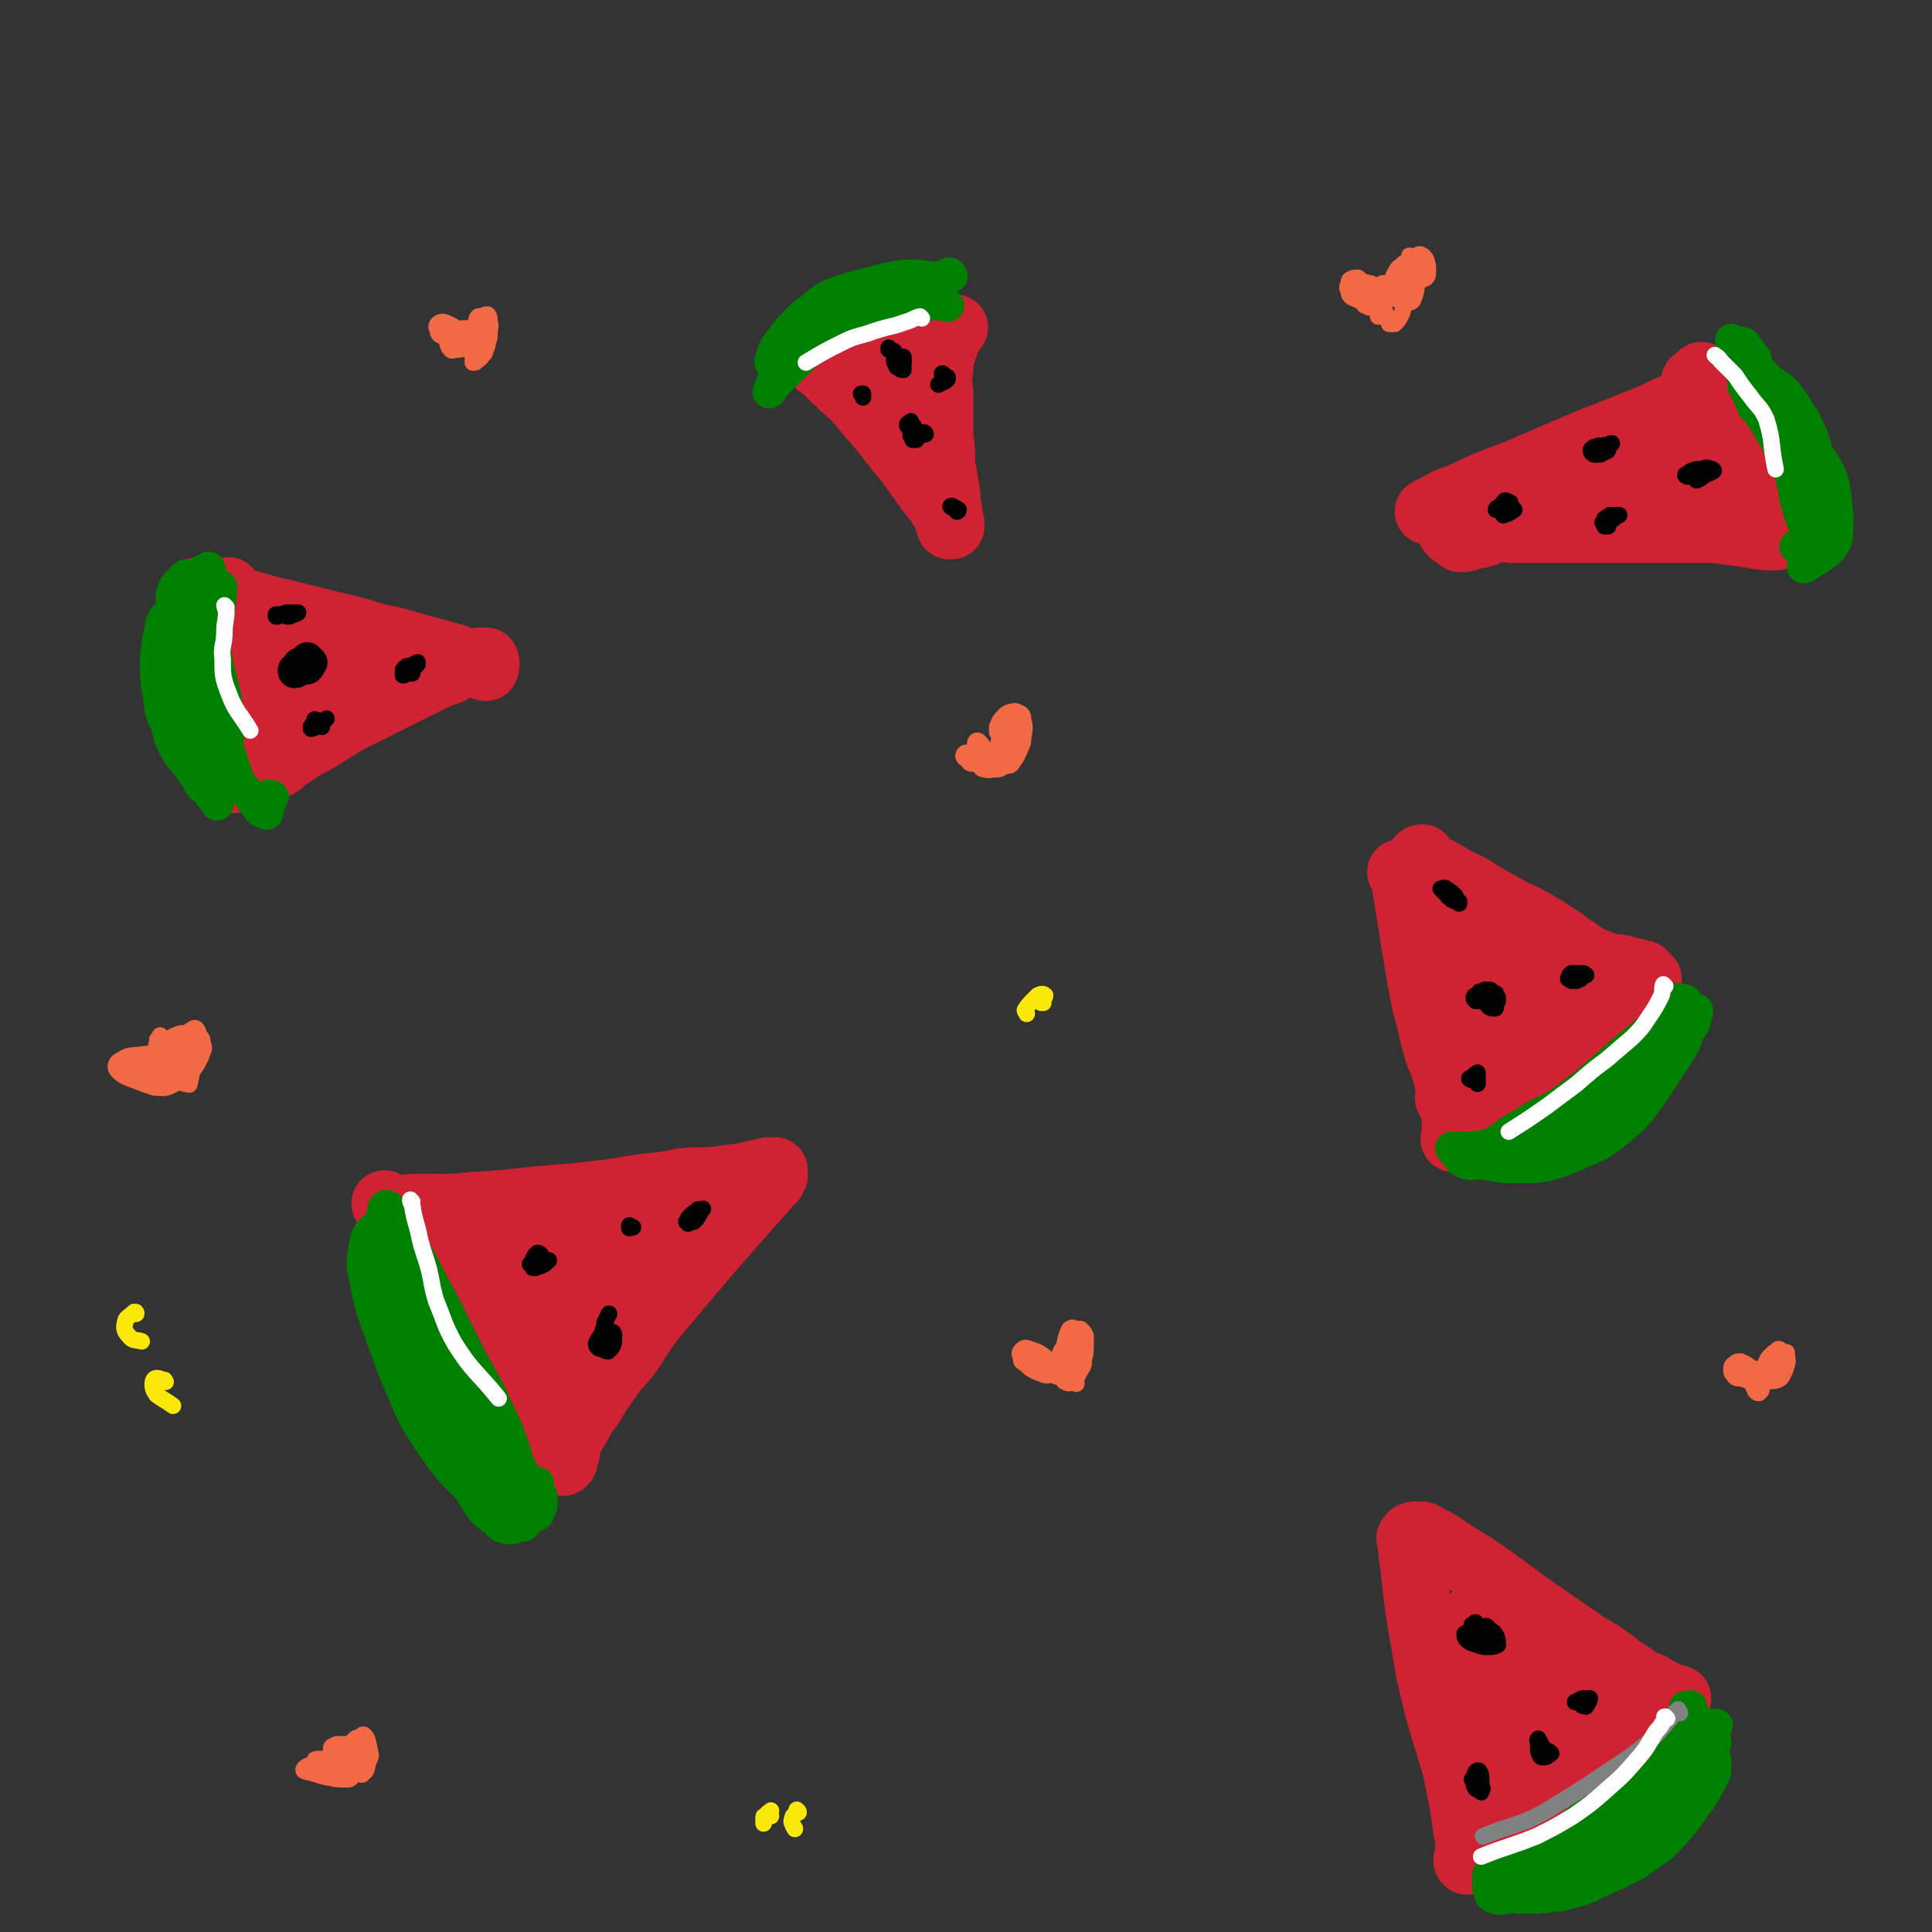 <svg viewBox='0 0 1050 1050' version='1.1' xmlns='http://www.w3.org/2000/svg' xmlns:xlink='http://www.w3.org/1999/xlink'><rect x="0" y="0" width="1050" height="1050" fill="#333333" stroke="none"/><g fill='none' stroke='#CF2233' stroke-width='36' stroke-linecap='round' stroke-linejoin='round'><path d='M770,473c0,-1 -1,-2 -1,-1 -1,0 -2,1 -2,2 -1,0 -1,-2 0,-2 0,-1 1,-1 2,-1 1,1 0,2 1,3 1,3 1,3 2,6 1,3 1,3 2,5 2,5 3,4 4,9 2,9 1,10 2,19 1,5 0,5 1,10 1,5 1,5 2,11 2,13 2,13 3,27 1,9 1,9 1,18 1,5 2,5 2,10 1,5 1,5 1,9 0,6 0,6 1,11 0,3 -1,3 0,6 0,2 -1,2 0,3 0,1 2,1 1,1 0,0 -1,0 -2,0 '/><path d='M773,470c0,0 -1,-1 -1,-1 0,0 1,1 1,1 0,-2 0,-3 0,-4 0,0 -2,0 -1,1 0,1 1,1 2,2 3,2 3,2 8,4 5,3 5,3 10,6 7,3 7,3 13,7 7,4 7,4 14,8 7,4 7,3 14,7 7,4 7,4 13,8 5,3 5,4 10,7 7,5 7,5 15,8 5,2 5,1 10,2 4,1 4,1 7,2 2,0 2,0 3,1 1,0 1,0 2,0 0,1 0,1 0,1 0,1 0,1 1,1 0,1 0,1 1,1 0,0 0,0 1,0 0,0 0,0 0,1 0,0 0,0 0,0 -3,1 -3,1 -5,2 -3,1 -3,1 -6,3 -3,2 -3,2 -6,4 -4,3 -5,3 -9,6 -5,4 -5,4 -10,8 -6,5 -6,5 -12,10 -7,5 -7,5 -13,10 -8,7 -8,6 -16,12 -4,3 -4,3 -7,5 -2,2 -4,3 -4,3 -1,0 1,-1 2,-2 3,-3 3,-3 6,-6 5,-5 5,-5 11,-9 6,-6 6,-6 13,-12 8,-5 8,-5 15,-11 8,-5 8,-5 16,-10 1,-1 3,-2 3,-2 -1,0 -2,1 -4,2 -11,7 -11,7 -21,13 -9,5 -9,5 -18,9 -6,3 -6,4 -13,6 -2,1 -4,2 -5,2 -1,-1 1,-2 3,-3 5,-5 5,-5 11,-9 7,-7 7,-7 15,-13 9,-8 9,-8 18,-16 1,-1 4,-2 3,-2 -5,3 -7,5 -14,9 -8,4 -8,4 -15,8 -6,3 -6,4 -13,6 -3,1 -5,2 -7,1 -2,-1 -1,-2 -1,-4 2,-5 2,-5 5,-9 4,-6 4,-5 8,-11 2,-3 4,-5 5,-7 0,-1 -3,1 -5,2 -4,2 -4,3 -9,4 -5,3 -6,3 -11,4 -2,0 -3,0 -4,-2 -2,-2 -2,-2 -2,-5 -1,-4 0,-4 0,-8 0,-4 0,-4 0,-8 0,-4 0,-4 0,-7 0,-2 0,-3 0,-4 -1,0 -1,1 -2,2 0,4 0,4 1,7 1,6 2,5 4,10 2,7 2,7 5,13 1,2 1,2 2,4 0,0 0,0 0,0 -1,-1 -1,-1 -2,-2 -2,-3 -2,-3 -3,-7 -2,-5 -2,-5 -3,-10 -1,-5 -1,-6 -1,-11 0,-3 0,-6 1,-6 1,-1 2,2 3,5 3,11 3,11 5,22 2,8 2,8 2,16 0,7 1,7 -1,15 -1,7 -1,7 -4,14 -1,5 -2,5 -4,10 -1,3 -1,4 -2,7 0,0 -1,1 0,1 2,-1 2,-2 5,-5 4,-4 3,-5 7,-9 7,-8 7,-8 15,-15 5,-5 5,-5 10,-8 5,-4 6,-3 11,-6 4,-2 4,-2 9,-4 2,0 4,-1 4,0 -2,2 -5,3 -9,7 -12,9 -12,9 -24,17 -9,6 -9,6 -17,12 -7,5 -7,5 -14,11 -4,3 -4,4 -8,8 -1,0 -1,0 -1,0 3,-1 3,-1 6,-2 4,-1 4,-1 8,-3 6,-2 12,-7 11,-5 -1,2 -7,6 -15,12 -2,1 -4,3 -3,2 2,-3 4,-5 8,-10 '/><path d='M762,475c0,0 -1,-1 -1,-1 0,0 0,0 0,0 1,1 2,0 2,1 1,4 0,4 1,9 2,12 2,12 4,25 2,12 2,12 4,24 2,11 2,11 5,22 2,9 2,9 5,19 3,7 3,7 5,15 1,4 0,4 0,8 '/><path d='M210,655c0,0 -1,-1 -1,-1 0,0 0,1 1,1 2,1 2,1 4,1 6,1 6,0 11,0 7,0 7,0 13,0 9,0 9,0 18,-1 17,-1 17,-1 34,-3 12,-1 12,-1 24,-2 18,-2 18,-2 36,-5 11,-1 11,-1 21,-3 9,-1 10,0 19,-1 7,-1 7,-1 15,-2 4,-1 4,-1 9,-2 2,-1 2,0 4,-1 1,0 1,0 1,0 1,0 1,0 1,0 1,0 1,0 1,0 0,1 0,1 0,1 0,1 0,1 0,1 0,0 0,0 0,0 0,1 0,1 0,1 -1,1 -1,1 -1,2 -1,1 -1,0 -2,2 -32,36 -32,36 -63,73 -7,9 -7,10 -13,19 -6,8 -7,7 -12,15 -5,7 -5,7 -9,14 -4,5 -4,5 -7,11 -3,5 -3,4 -5,9 -2,4 -1,5 -2,9 0,1 0,1 -1,2 0,0 0,-1 0,-1 1,-2 1,-2 2,-4 '/><path d='M375,660c0,0 -1,0 -1,-1 0,0 0,1 0,1 -4,3 -4,3 -7,6 -7,7 -7,7 -13,13 -9,9 -9,9 -18,18 -9,8 -9,8 -17,16 -5,6 -7,8 -9,12 -1,1 2,-1 4,-3 6,-5 6,-4 12,-10 12,-12 12,-12 23,-25 7,-9 7,-9 13,-18 4,-6 4,-6 8,-11 0,-1 1,-1 1,-1 -5,5 -5,6 -10,11 -10,10 -10,10 -20,20 -10,10 -11,10 -22,19 -8,8 -9,9 -17,15 0,0 0,-1 0,-1 8,-10 9,-10 17,-19 9,-9 10,-9 19,-19 7,-7 7,-8 14,-16 3,-3 5,-6 6,-7 1,0 -1,2 -3,4 -7,6 -7,6 -15,12 -9,8 -8,8 -18,15 -10,7 -10,8 -20,13 -3,1 -4,2 -6,0 -2,-1 -1,-3 -1,-6 -1,-6 -1,-6 0,-13 0,-4 0,-4 0,-8 0,-1 0,-2 1,-2 0,0 1,1 1,2 3,3 3,3 5,7 2,4 2,4 5,8 3,4 3,4 5,8 2,4 3,4 3,8 0,2 0,3 -2,3 -4,1 -5,2 -10,1 -5,-1 -5,-2 -9,-5 -5,-4 -6,-4 -9,-9 -3,-6 -3,-7 -5,-14 -2,-7 -1,-7 -2,-15 0,-5 -1,-5 0,-9 0,-1 1,-1 2,0 3,6 2,7 4,15 3,7 3,7 6,13 3,7 3,7 6,14 3,7 3,7 4,15 1,3 1,4 0,6 -1,1 -2,1 -4,0 -4,-1 -4,-1 -7,-3 -5,-4 -5,-4 -9,-8 -5,-5 -5,-5 -9,-10 -5,-6 -5,-6 -9,-12 -4,-6 -3,-6 -7,-13 0,-1 -1,-2 0,-2 1,1 3,1 5,4 4,4 3,4 6,9 5,7 5,7 9,14 4,8 4,8 8,15 4,6 4,6 8,13 3,4 3,4 5,8 1,2 2,3 2,4 -1,0 -2,-1 -3,-2 -3,-4 -3,-4 -6,-8 -4,-6 -4,-6 -9,-12 -9,-11 -9,-11 -18,-21 -6,-7 -6,-6 -12,-12 -3,-4 -3,-4 -6,-7 -1,-1 -1,-2 -2,-3 0,0 0,0 0,0 0,1 0,1 0,3 2,3 2,3 4,7 7,11 7,11 13,22 4,9 4,9 8,19 6,13 5,13 12,26 3,6 4,5 8,11 3,5 3,4 6,9 3,3 3,4 5,7 2,2 2,2 3,4 1,1 1,1 1,1 1,0 1,0 1,0 0,-2 0,-2 0,-4 0,-2 0,-2 -1,-3 0,-3 -1,-2 -2,-5 -2,-5 -2,-5 -3,-11 -2,-6 -2,-6 -3,-13 -2,-8 -2,-8 -3,-17 -1,-9 -1,-9 -1,-18 1,-8 0,-8 2,-15 2,-6 3,-6 6,-11 2,-4 3,-4 6,-8 4,-5 4,-6 9,-10 2,-2 4,-3 4,-2 2,2 2,5 0,9 -2,5 -3,5 -7,9 -5,5 -5,4 -9,8 -3,2 -4,2 -6,3 -1,1 -1,0 -1,-1 3,-3 3,-3 6,-6 5,-6 5,-6 9,-12 5,-6 6,-7 8,-13 1,-1 -1,-2 -2,-1 -4,1 -4,2 -7,4 -5,3 -5,3 -10,5 0,1 0,0 -1,0 '/><path d='M446,198c-1,0 -2,0 -1,-1 0,0 1,-1 1,-1 1,1 0,2 1,3 1,2 2,2 4,4 3,4 4,3 7,7 6,5 6,5 11,11 6,7 6,7 12,14 6,8 6,8 12,15 5,7 5,7 10,14 5,7 6,7 10,14 2,2 1,2 2,5 1,1 1,1 1,3 0,0 0,0 0,0 0,0 1,0 1,0 0,0 0,0 0,0 0,-1 0,-1 0,-2 -1,-1 -1,-1 -1,-2 0,-2 0,-2 0,-4 -1,-1 -1,-1 -1,-3 0,-6 0,-6 -1,-11 -1,-6 -1,-6 -2,-12 0,-7 0,-7 -1,-15 0,-12 0,-12 0,-24 -1,-6 -1,-6 0,-12 0,-4 0,-4 1,-8 1,-3 1,-3 2,-6 1,-3 1,-3 2,-5 1,-1 1,-1 1,-3 1,-1 1,-1 2,-1 0,0 0,0 0,0 -1,0 -1,0 -2,0 -2,3 -2,3 -4,5 -3,2 -3,2 -7,4 -4,2 -4,1 -9,3 -6,2 -6,2 -11,4 -6,2 -6,2 -11,4 -4,1 -4,1 -8,1 -1,0 -2,1 -2,1 0,-1 2,-1 3,-2 4,-1 4,-1 8,-3 6,-2 6,-2 11,-4 9,-3 9,-2 17,-6 4,-1 4,-1 7,-3 1,0 2,-1 2,-1 -2,0 -3,0 -5,1 -5,1 -5,2 -10,4 -7,2 -7,2 -14,4 -9,3 -9,3 -17,7 -3,1 -4,1 -7,2 0,0 -2,0 -1,0 4,-1 5,-2 10,-3 5,-2 5,-3 10,-5 5,-2 5,-2 9,-4 3,-1 3,0 5,-1 1,0 1,-1 1,-1 -2,0 -2,0 -4,1 -4,1 -4,2 -8,4 -7,3 -7,3 -14,6 -2,1 -2,1 -5,2 -1,0 -2,1 -1,1 3,0 4,0 8,-2 6,-1 6,-1 11,-3 9,-4 9,-4 19,-8 2,-1 2,-1 4,-1 0,0 0,0 0,0 -3,5 -3,5 -6,10 -3,3 -3,3 -6,7 -2,3 -2,3 -3,6 -1,1 -2,2 -2,2 1,0 2,-1 4,-2 2,-1 2,-2 4,-3 3,-1 3,-1 5,-2 1,-1 1,-1 2,-1 0,1 0,2 0,3 -2,6 -3,6 -6,11 -2,3 -2,3 -5,6 0,2 0,2 -1,3 -1,1 -1,2 -1,1 1,0 1,-1 2,-2 2,-3 2,-2 4,-4 2,-2 2,-2 3,-4 1,0 1,0 1,0 0,0 0,-1 0,-1 0,0 0,0 0,0 -1,0 -1,0 -1,0 0,0 0,1 0,0 0,0 0,-1 0,-2 -1,0 -1,0 -2,0 '/><path d='M108,322c0,0 -1,-1 -1,-1 0,0 0,1 0,1 2,1 2,1 5,1 5,1 5,1 10,2 7,1 7,2 14,3 10,3 10,3 19,5 12,3 12,3 24,6 13,3 13,3 26,7 10,2 10,2 20,5 11,3 11,3 22,6 5,2 5,2 10,4 2,0 2,0 5,1 1,0 1,1 2,1 0,0 0,0 0,0 0,-1 0,-1 0,-2 0,0 1,0 0,-1 0,0 0,-1 0,-1 -2,0 -2,0 -3,0 -5,1 -5,1 -9,2 -4,1 -4,2 -8,4 -6,2 -6,2 -12,5 -12,6 -12,6 -24,12 -10,5 -10,5 -20,10 -8,5 -8,5 -16,10 -6,3 -6,3 -12,7 -3,2 -3,2 -6,4 -1,1 -1,1 -2,2 -1,0 -1,1 -2,1 0,0 0,-1 1,-1 1,-2 1,-2 3,-4 2,-2 2,-2 5,-4 5,-5 5,-5 9,-11 3,-3 3,-3 6,-8 2,-4 2,-4 4,-8 3,-4 3,-4 5,-7 2,-4 2,-4 4,-7 1,-1 2,-2 2,-3 1,0 0,0 0,0 -6,5 -6,5 -12,10 -5,4 -6,3 -12,7 -5,4 -5,4 -11,7 -3,2 -6,4 -7,3 -1,-1 1,-4 4,-6 5,-6 5,-5 12,-10 7,-5 7,-5 14,-9 5,-3 5,-4 10,-6 3,-1 6,-1 6,-1 0,1 -3,3 -5,4 -5,3 -5,3 -10,6 -5,2 -5,3 -11,4 -6,1 -7,2 -13,1 -3,0 -3,-1 -4,-3 -2,-3 -1,-3 -1,-6 1,-4 1,-4 1,-8 0,-4 1,-4 1,-7 0,-1 0,-2 0,-2 0,0 0,1 -1,2 0,6 0,6 -1,12 0,4 0,4 0,9 0,4 0,4 -1,7 0,3 0,3 0,6 0,0 0,0 0,0 -1,-1 -1,-2 -2,-4 -2,-3 -2,-3 -3,-7 -2,-6 -2,-6 -4,-11 -3,-7 -3,-7 -5,-14 -4,-10 -5,-10 -8,-20 -2,-3 -1,-5 -2,-6 0,-1 0,1 0,2 0,9 0,9 2,17 1,9 1,9 3,18 2,8 2,8 3,16 1,5 1,5 2,10 0,3 0,3 1,5 0,1 0,1 0,2 0,0 0,0 -1,0 -3,-3 -3,-3 -6,-6 -3,-4 -3,-4 -5,-9 -3,-5 -2,-6 -4,-11 -3,-9 -4,-9 -7,-18 0,-2 -1,-3 0,-5 0,0 1,1 1,2 2,3 2,3 3,7 1,7 2,7 3,14 1,9 1,9 2,19 1,13 0,14 1,27 1,5 1,5 3,9 0,2 0,2 0,4 0,0 1,0 1,0 0,-2 0,-2 -1,-4 0,-1 -1,-1 -1,-3 -1,-1 -1,-1 -1,-1 0,-1 0,-1 0,-2 -1,-1 -1,-1 0,-1 1,-2 1,-2 4,-3 6,-2 6,-2 13,-4 6,-3 6,-2 13,-5 10,-4 10,-4 21,-8 4,-1 4,-1 8,-2 1,-1 2,-1 2,-1 1,0 0,0 0,0 -3,2 -3,2 -5,4 -4,3 -4,3 -8,5 -5,3 -5,4 -10,6 -6,4 -6,4 -12,7 -2,1 -2,1 -3,2 0,0 -1,1 0,1 4,-3 4,-3 9,-6 '/><path d='M802,1009c0,0 0,-1 -1,-1 -1,1 -1,2 -2,3 -1,1 -2,1 -2,0 0,-1 1,-2 2,-4 0,-2 -1,-2 -1,-4 0,-4 0,-4 -1,-8 -1,-7 -1,-7 -2,-14 -2,-10 -2,-10 -4,-20 -6,-21 -7,-21 -12,-42 -4,-16 -3,-16 -6,-31 -3,-19 -3,-19 -5,-38 -1,-5 -1,-5 -1,-10 0,-2 -1,-3 -1,-4 1,-2 2,-2 5,-2 2,0 3,0 5,2 5,2 5,2 9,5 9,6 10,6 19,12 16,11 16,12 32,23 13,9 13,9 26,18 7,4 7,4 14,9 5,4 5,4 10,7 4,3 4,3 8,5 3,1 3,1 6,3 2,1 2,1 4,2 2,1 2,2 4,2 1,1 1,0 2,1 1,0 1,-1 1,0 0,0 0,0 0,0 0,0 1,0 1,0 0,0 0,0 0,0 -1,1 -1,1 -1,1 -1,0 -2,0 -3,1 -2,1 -2,1 -4,2 -5,1 -5,1 -9,2 -7,2 -7,2 -13,5 -13,7 -13,7 -25,14 -9,6 -9,6 -17,12 -9,6 -9,6 -18,12 -3,1 -3,1 -6,2 0,0 0,0 0,0 2,-3 2,-3 4,-5 4,-5 4,-5 9,-10 6,-6 6,-7 13,-13 8,-7 8,-7 16,-14 9,-6 9,-6 18,-11 0,-1 1,-1 1,0 -3,3 -4,4 -8,7 -13,10 -13,10 -27,19 -9,5 -9,5 -18,11 -5,3 -5,4 -11,5 -1,1 -2,0 -1,-1 2,-4 3,-4 6,-8 6,-8 7,-8 13,-15 10,-10 9,-11 19,-21 2,-2 4,-4 3,-4 0,0 -2,2 -5,5 -11,7 -10,8 -21,14 -7,4 -7,5 -14,6 -5,2 -6,2 -11,1 -4,-1 -5,-2 -7,-5 -3,-4 -3,-4 -4,-9 -1,-6 0,-6 0,-12 0,-7 1,-7 2,-14 1,-6 0,-7 2,-12 0,-1 0,0 1,1 1,3 1,3 3,7 3,8 4,8 6,17 2,6 2,6 4,13 0,5 0,6 0,11 1,4 1,4 0,8 0,1 0,1 -1,1 -2,0 -3,0 -4,-2 -3,-7 -4,-7 -5,-14 -2,-7 -2,-7 -2,-15 0,-8 0,-8 0,-17 0,-8 0,-10 1,-17 0,0 0,1 1,2 3,10 3,10 7,20 3,7 4,7 7,13 4,6 4,6 7,11 3,4 3,4 5,8 2,2 3,3 4,3 1,-1 0,-2 0,-5 1,-4 0,-4 0,-9 1,-9 1,-9 2,-19 1,-5 2,-5 4,-10 0,-1 1,-2 2,-1 0,2 0,4 0,7 0,6 0,6 -1,11 0,6 0,6 -1,11 -2,6 -2,6 -4,11 0,1 0,2 -1,2 -1,-1 -1,-2 -2,-3 -2,-7 -2,-7 -3,-15 -1,-7 -1,-7 -2,-13 -1,-6 -1,-6 -2,-12 0,-3 -1,-3 -1,-6 -1,0 -1,-1 -1,0 1,1 1,1 2,3 3,3 3,3 6,7 6,7 7,7 13,15 4,4 4,4 7,10 3,4 3,4 5,8 2,5 4,5 3,10 -2,9 -3,10 -9,17 -5,7 -6,6 -13,11 -6,4 -6,4 -12,9 -4,3 -4,3 -8,6 -2,1 -5,3 -4,2 2,-1 5,-3 10,-6 8,-5 8,-5 16,-10 7,-4 7,-5 14,-9 6,-5 6,-5 13,-10 8,-6 8,-6 16,-12 1,-1 3,-1 2,-1 -8,8 -9,9 -19,17 -8,6 -8,6 -16,12 -7,5 -7,5 -14,11 -7,6 -7,6 -14,12 -3,3 -3,4 -6,5 0,1 -1,0 -1,-1 0,-3 0,-3 1,-5 '/><path d='M909,224c0,0 -1,-1 -1,-1 1,0 2,1 2,1 1,-1 2,-2 2,-3 0,0 -1,0 -2,0 -6,2 -5,2 -11,5 -10,4 -10,4 -20,8 -13,5 -13,5 -27,11 -14,6 -14,6 -28,12 -16,6 -16,6 -31,13 -6,2 -6,2 -11,5 -2,1 -2,1 -4,2 -1,0 -1,1 -2,1 0,0 0,0 0,0 0,0 0,0 0,0 0,0 0,0 1,0 1,0 1,0 3,0 3,0 3,0 6,1 11,0 11,0 22,0 10,1 10,0 21,0 13,0 13,0 26,0 21,0 21,-1 43,-1 11,0 11,0 21,0 7,0 7,0 14,0 5,1 5,2 10,2 2,0 2,0 5,0 2,0 2,0 4,0 0,0 0,0 0,0 -1,-1 -1,-1 -2,-2 -1,-1 -1,-1 -3,-2 -4,-3 -3,-4 -7,-6 -5,-3 -5,-3 -10,-5 -8,-2 -9,-1 -17,-2 -12,-1 -12,-1 -23,0 -14,0 -14,1 -27,3 -12,1 -12,1 -24,2 -6,0 -10,1 -12,1 -1,0 4,-1 7,-1 9,-2 9,-2 17,-4 14,-3 14,-3 29,-6 7,-2 8,-1 15,-4 4,-1 4,-1 9,-3 1,-1 2,-1 3,-2 0,-1 -1,-1 -1,-2 -1,-1 -2,-1 -3,-2 0,-2 -1,-2 0,-4 0,-3 0,-4 1,-7 1,-2 2,-2 3,-4 1,-1 1,-1 3,-1 2,-1 3,-1 4,0 2,1 1,2 2,5 1,4 1,4 2,8 1,4 2,4 3,8 1,2 1,2 2,4 0,0 0,0 0,0 0,-1 0,-2 0,-4 0,-6 0,-6 -1,-12 0,-5 0,-5 -1,-10 0,-8 0,-8 0,-15 0,-3 -1,-6 0,-6 1,0 1,2 2,5 2,4 2,4 4,9 4,10 4,10 7,21 2,4 3,7 4,9 0,1 -1,-1 -2,-3 -3,-7 -3,-6 -5,-13 -2,-5 -2,-5 -4,-10 -1,-5 -1,-5 -2,-10 0,-4 0,-4 -1,-8 0,-1 0,-4 1,-3 5,8 6,10 11,21 4,8 3,9 6,17 4,8 3,8 7,16 4,10 5,10 10,19 2,3 3,3 4,7 1,1 0,2 1,4 0,1 1,0 1,1 1,1 1,2 0,3 -2,0 -3,0 -5,0 -7,-1 -7,-1 -13,-2 -8,-1 -8,-1 -15,-2 -10,0 -10,0 -21,0 -33,0 -33,0 -66,0 -11,0 -11,0 -23,0 -9,-1 -9,-1 -18,-1 -8,0 -9,0 -15,0 -1,1 -1,2 0,2 1,2 1,1 3,2 1,1 1,2 2,2 3,0 4,-1 8,-2 2,0 2,0 5,-1 '/></g>
<g fill='none' stroke='#008000' stroke-width='18' stroke-linecap='round' stroke-linejoin='round'><path d='M947,188c0,0 -1,-1 -1,-1 0,0 1,0 1,0 0,0 -1,0 0,0 0,0 0,-1 0,0 1,0 0,0 1,0 0,1 0,1 1,2 1,1 1,1 2,2 1,2 1,2 2,3 1,1 1,1 1,2 0,1 0,1 -1,1 -2,0 -2,0 -4,-1 -2,0 -2,-1 -3,-2 -1,0 0,-1 -1,-1 -1,-1 -1,-1 -2,-2 0,-1 0,-1 0,-2 -1,-1 -1,-1 -1,-2 0,-1 -1,-2 -1,-2 0,0 0,1 1,1 2,2 2,2 4,4 3,3 3,3 5,6 6,6 6,6 11,11 3,3 3,3 6,6 1,2 1,2 1,4 1,0 1,1 0,1 0,0 -1,0 -2,-1 -1,-1 -1,-1 -3,-3 -3,-3 -3,-2 -6,-5 -3,-4 -3,-5 -5,-10 -1,-2 -1,-2 -2,-4 0,-1 0,-2 0,-1 0,0 0,1 1,2 1,3 2,3 4,5 2,3 3,3 6,6 2,3 2,3 3,6 1,2 0,2 0,4 0,0 0,0 0,0 -4,-1 -4,-1 -7,-3 -3,-2 -3,-2 -4,-5 -2,-2 -2,-2 -2,-5 0,-1 1,-2 2,-3 1,0 1,0 2,1 3,2 3,2 6,5 4,3 5,3 8,6 4,5 4,5 7,10 4,6 4,6 7,13 3,7 2,7 4,14 1,9 0,10 1,19 0,4 0,4 0,8 1,3 1,3 1,6 0,2 0,2 0,5 0,0 1,0 1,0 0,1 -1,1 -1,0 -1,0 -1,0 -1,-1 -1,-1 0,-2 -1,-3 0,-2 0,-2 -1,-4 0,-3 0,-3 0,-7 -1,-3 -1,-3 -2,-7 -2,-5 -1,-5 -3,-9 -3,-8 -3,-8 -7,-16 -2,-5 -2,-5 -4,-10 -2,-4 -2,-5 -5,-8 -2,-3 -3,-3 -6,-5 -2,-2 -2,-2 -4,-4 -1,-1 -1,-2 -3,-3 0,0 -1,-1 -1,0 0,1 -1,2 0,4 4,6 5,6 10,12 6,8 7,7 12,16 8,12 8,12 13,26 2,4 1,5 2,10 1,2 2,5 0,5 -2,0 -5,-2 -7,-5 -3,-4 -3,-5 -4,-10 -2,-6 -2,-6 -4,-12 -3,-10 -3,-10 -5,-21 -2,-6 -1,-7 -2,-13 0,-1 -1,-1 0,-1 1,2 2,2 3,5 3,5 4,5 6,11 3,7 3,7 6,15 4,10 4,10 7,21 2,5 1,6 2,11 1,3 1,3 2,6 0,2 0,3 -1,4 -1,1 -1,0 -2,1 -1,0 -1,0 -2,0 0,0 0,0 0,0 0,0 0,-1 -1,-1 0,0 0,0 0,0 0,0 0,0 0,0 0,0 0,0 0,0 0,0 0,0 0,0 2,-5 2,-5 3,-9 0,-4 0,-4 0,-8 0,-6 1,-6 0,-12 -1,-8 -1,-8 -4,-16 -4,-12 -4,-12 -9,-23 -2,-3 -4,-5 -5,-6 0,0 1,2 2,4 3,5 3,4 6,9 7,13 7,13 12,27 3,6 3,7 3,13 1,6 1,7 -1,12 -4,9 -5,9 -11,17 -1,2 -1,2 -2,4 0,0 0,0 -1,1 0,0 0,0 0,0 1,0 1,0 2,-1 2,-1 2,-1 3,-2 3,-2 3,-1 5,-3 3,-2 3,-2 5,-4 2,-3 3,-4 3,-7 1,-12 0,-12 -1,-23 -1,-6 -1,-6 -3,-11 -4,-7 -4,-7 -9,-13 -3,-4 -4,-4 -7,-8 -4,-5 -4,-6 -9,-11 -2,-2 -2,-2 -4,-4 -1,-1 0,-1 -2,-2 -1,0 -3,-1 -4,0 0,2 2,3 3,5 2,4 2,4 4,8 3,6 3,6 6,12 2,4 1,4 3,8 0,1 0,1 0,1 -1,-1 -1,-1 -2,-3 -3,-2 -3,-2 -4,-5 -3,-4 -3,-4 -5,-8 -4,-7 -4,-7 -8,-13 -2,-4 -2,-3 -4,-7 -1,-1 0,-2 0,-3 0,0 -1,1 0,2 0,2 0,3 1,5 3,4 4,3 7,7 2,3 3,3 5,7 1,2 0,2 1,4 0,1 1,1 1,1 -1,-2 -1,-2 -3,-4 -1,-3 -1,-3 -3,-6 -3,-4 -3,-3 -6,-7 -4,-7 -4,-7 -7,-13 -1,-4 0,-5 -1,-9 -1,-3 -1,-3 -2,-6 -1,-1 -1,-1 -1,-2 0,-1 0,-1 -1,-1 0,0 0,0 0,0 1,3 1,3 2,5 4,8 4,7 9,15 3,6 3,6 7,12 4,6 4,6 8,12 6,10 6,10 11,20 2,7 3,7 4,13 1,5 1,5 1,11 1,3 1,3 0,7 0,2 0,2 0,4 0,1 0,1 0,1 0,0 0,-1 0,-1 -2,-3 -2,-3 -3,-5 -3,-4 -3,-4 -4,-9 -3,-8 -2,-9 -4,-17 -2,-6 -1,-6 -3,-12 -1,-3 -1,-3 -2,-6 -1,-2 -1,-2 -1,-3 0,-1 0,-1 0,-1 1,1 1,1 2,2 3,3 3,3 6,7 5,9 5,9 9,18 3,6 2,6 3,12 1,6 1,6 1,12 0,3 0,3 0,5 -1,1 -1,1 -1,2 -1,1 0,2 -1,2 0,1 0,0 0,0 0,0 0,0 0,0 -1,0 -1,0 -1,0 -3,0 -3,1 -6,0 -2,0 -2,0 -4,-1 '/><path d='M906,550c0,0 -1,-1 -1,-1 0,0 0,1 0,1 3,-2 2,-3 5,-4 0,-1 1,0 1,0 0,2 -1,2 -2,4 -5,6 -4,7 -10,13 -5,6 -5,6 -12,11 -12,10 -12,10 -25,18 -9,6 -9,5 -18,10 -8,4 -9,4 -16,9 -6,3 -6,3 -11,7 -4,2 -4,3 -7,5 -3,2 -3,2 -5,4 -1,1 -1,1 -2,2 -1,1 -1,1 -1,1 1,1 2,1 4,1 4,0 4,1 7,0 9,-2 9,-2 16,-6 7,-3 7,-4 13,-8 7,-5 7,-4 14,-10 8,-7 8,-7 15,-15 9,-9 8,-9 16,-18 7,-8 7,-8 13,-16 6,-7 6,-9 12,-15 0,0 0,1 0,2 -2,3 -2,3 -4,5 -15,13 -16,13 -31,26 -8,7 -8,7 -16,14 -16,12 -16,12 -33,24 -7,4 -7,5 -14,7 -10,3 -10,2 -21,4 -1,0 -1,0 -3,0 -1,0 -1,-1 -1,-1 0,0 0,0 0,0 2,0 2,0 3,0 3,0 3,0 6,0 4,0 4,0 9,-1 5,0 6,0 11,-1 7,-2 7,-1 14,-4 11,-4 11,-4 21,-10 8,-4 8,-4 15,-10 11,-10 11,-10 22,-20 7,-7 7,-7 13,-15 5,-5 4,-5 9,-11 2,-3 2,-3 3,-7 1,0 1,-1 1,-1 -1,0 -1,1 -2,2 -3,4 -3,4 -7,8 -10,9 -10,9 -20,18 -8,7 -8,7 -16,15 -9,7 -9,7 -18,14 -12,8 -12,8 -25,14 -7,4 -7,4 -14,7 -6,2 -6,2 -11,3 -3,1 -3,2 -6,2 -1,0 -1,0 -2,0 -1,0 -1,0 -2,0 0,0 0,0 0,0 -1,1 -1,1 0,2 1,2 2,2 4,3 3,1 3,0 7,0 7,1 7,1 14,2 5,0 5,0 11,0 6,0 6,0 12,-1 7,-2 7,-2 14,-5 7,-3 7,-3 14,-6 6,-4 6,-4 12,-9 6,-5 6,-5 11,-11 8,-11 8,-11 15,-22 4,-6 4,-6 7,-11 3,-5 2,-5 4,-10 1,-2 1,-2 2,-5 0,-1 0,-1 1,-3 0,-1 0,-1 0,-2 0,0 0,0 0,0 1,0 1,0 1,0 0,1 0,1 0,2 -1,3 -1,3 -2,6 -2,3 -2,2 -4,5 -2,3 -2,3 -5,6 -5,6 -5,6 -11,11 -11,9 -11,8 -23,16 -6,4 -6,4 -12,7 -5,4 -5,4 -11,7 -3,3 -3,3 -7,5 -4,2 -4,2 -7,4 -1,1 -1,1 -1,1 0,0 0,0 0,0 1,1 2,0 3,0 2,0 3,1 5,0 3,-1 3,-1 7,-2 4,-2 4,-2 8,-4 5,-3 5,-3 10,-7 5,-2 5,-2 9,-5 3,-2 3,-2 5,-4 0,0 0,0 -1,1 -3,2 -3,2 -7,5 -8,5 -7,6 -15,11 -5,3 -5,3 -10,6 -3,2 -3,2 -7,4 -2,1 -4,2 -4,2 0,0 3,0 4,-2 2,-1 2,-2 3,-4 '/><path d='M917,929c-1,0 -1,-1 -1,-1 0,0 0,0 0,0 2,0 3,-1 3,0 -1,4 -3,5 -6,10 -6,8 -6,8 -13,15 -9,9 -9,9 -19,18 -9,8 -10,8 -20,16 -9,7 -8,8 -18,14 -14,8 -15,8 -29,16 -2,1 -3,0 -4,1 -1,1 -1,1 -1,1 1,1 2,0 4,0 3,1 3,1 6,1 5,0 5,0 9,0 5,0 5,1 9,0 6,-2 7,-2 12,-5 11,-6 11,-7 22,-13 9,-6 9,-6 18,-12 9,-7 9,-6 17,-14 11,-12 10,-13 20,-26 3,-4 3,-4 6,-10 0,-1 0,-1 0,-2 1,0 1,-1 0,0 -1,0 -2,0 -3,2 -3,2 -3,2 -6,5 -5,6 -5,6 -11,12 -12,12 -12,12 -25,24 -9,8 -9,8 -18,16 -8,7 -8,8 -16,14 -11,8 -11,8 -22,15 -6,3 -6,3 -12,5 -3,1 -4,1 -7,0 -2,-1 -2,-1 -2,-3 -1,-2 -1,-2 -1,-4 0,-1 0,-1 0,-2 1,0 1,-1 2,-1 4,1 4,2 8,2 4,0 5,1 9,0 9,-1 9,-1 17,-3 8,-2 8,-3 15,-6 8,-4 8,-4 16,-8 7,-5 8,-4 15,-10 7,-5 8,-5 14,-12 6,-6 5,-7 10,-14 3,-6 2,-6 5,-12 3,-7 3,-7 5,-13 1,-2 1,-3 2,-5 0,-1 1,-1 1,-2 0,-1 -1,-1 -2,-1 -2,1 -2,2 -3,4 -2,3 -2,3 -3,7 -2,6 -2,6 -4,12 -2,7 -2,8 -6,15 -4,8 -4,8 -9,15 -6,8 -6,8 -14,15 -11,9 -11,9 -24,16 -7,4 -7,4 -15,6 -8,3 -8,2 -16,4 -3,0 -3,0 -5,0 -1,0 -1,0 -2,0 0,0 0,0 0,0 0,0 0,0 0,0 1,0 1,0 2,0 3,0 3,0 5,0 6,0 6,0 12,-1 6,0 6,-1 11,-2 7,-2 7,-2 13,-5 11,-5 11,-5 21,-10 7,-5 7,-5 14,-10 6,-6 6,-6 12,-13 5,-7 5,-7 10,-14 3,-5 3,-5 6,-11 1,-2 1,-2 1,-5 0,-1 0,-1 0,-3 -1,-2 -1,-2 -1,-4 0,-1 0,-1 0,-2 0,-1 0,-1 0,-2 0,0 0,0 0,-1 -1,0 -1,0 0,0 0,0 0,0 0,0 0,0 1,0 1,-1 0,0 0,0 0,0 0,-1 0,-1 -1,-1 -3,0 -3,0 -6,0 '/><path d='M217,671c0,0 -2,-1 -1,-1 1,-2 3,-2 3,-3 1,0 -1,-1 -1,0 -1,1 -2,1 -2,3 -1,5 -1,6 0,11 2,10 2,10 4,20 3,14 3,14 6,27 4,15 5,15 9,30 5,15 4,15 10,29 6,15 6,16 15,30 3,5 4,5 9,9 3,3 3,4 7,4 2,1 3,0 4,-1 0,-3 -1,-4 -2,-8 -2,-5 -2,-5 -5,-11 -3,-8 -4,-8 -7,-15 -6,-10 -6,-10 -11,-20 -6,-13 -6,-13 -11,-25 -6,-13 -6,-13 -11,-27 -5,-13 -4,-13 -9,-26 -1,-4 -1,-4 -3,-9 0,-3 0,-3 -1,-6 -1,-2 -2,-3 -2,-3 -2,1 -2,2 -2,5 -1,5 -1,5 -1,11 0,8 0,8 2,16 2,10 2,10 5,20 4,13 4,13 10,24 7,16 7,17 16,31 5,8 5,7 12,13 5,5 5,5 11,8 4,2 7,3 10,1 2,-1 1,-3 1,-7 -1,-7 -1,-7 -3,-14 -4,-11 -4,-11 -9,-21 -6,-14 -7,-14 -14,-27 -8,-16 -8,-16 -16,-32 -8,-14 -7,-14 -15,-28 -6,-11 -6,-11 -12,-21 -1,-2 -3,-3 -4,-2 -1,2 -1,3 0,6 2,13 2,13 5,26 4,12 4,12 9,24 5,12 5,13 11,25 6,12 6,12 13,23 6,8 6,8 12,16 4,5 4,5 9,9 1,1 4,3 4,2 0,-3 -1,-6 -3,-10 -3,-10 -3,-10 -7,-19 -10,-21 -10,-21 -20,-42 -6,-13 -6,-13 -12,-26 -4,-7 -4,-8 -9,-14 -1,-2 -3,-2 -5,-2 -3,1 -5,2 -5,5 -2,15 -3,16 0,32 4,21 5,21 13,40 6,13 6,13 13,24 8,11 9,11 19,21 4,3 4,4 9,4 2,1 3,0 4,-2 2,-5 1,-6 0,-11 -2,-9 -2,-9 -5,-19 -4,-13 -5,-13 -10,-26 -6,-15 -6,-15 -13,-30 -8,-16 -8,-16 -17,-31 -3,-5 -3,-5 -7,-8 -3,-2 -4,-4 -6,-3 -4,2 -6,3 -7,8 -2,6 -2,7 -1,15 1,10 1,10 4,20 4,12 4,12 9,22 6,12 7,11 13,22 6,10 6,10 13,20 5,7 5,7 11,14 4,5 5,7 10,9 1,1 1,-2 2,-4 0,-6 0,-6 -2,-13 -5,-17 -6,-16 -12,-33 -7,-15 -7,-15 -14,-30 -7,-15 -6,-16 -14,-30 -4,-10 -4,-10 -9,-19 -2,-3 -2,-4 -5,-6 -1,-1 -3,0 -4,1 -2,3 -2,4 -2,8 1,12 1,12 3,24 3,12 3,12 8,23 7,20 7,20 16,38 5,10 5,10 11,18 3,5 3,5 8,9 2,2 4,3 5,1 2,-1 2,-3 1,-6 0,-8 0,-9 -2,-16 -3,-12 -3,-12 -7,-24 -8,-21 -8,-21 -17,-42 -3,-10 -3,-10 -8,-19 -1,-3 -1,-5 -4,-6 -3,0 -4,0 -7,2 -2,3 -2,4 -3,8 -1,7 -1,7 0,15 2,10 2,10 5,20 3,10 3,11 7,21 3,8 2,8 6,15 3,5 3,6 7,9 3,2 5,3 7,1 2,-2 2,-5 1,-9 -2,-13 -2,-14 -6,-26 -3,-12 -4,-12 -9,-23 -5,-12 -5,-12 -11,-23 -4,-7 -4,-8 -8,-13 -2,-2 -4,-3 -5,-1 -2,3 -2,5 -3,10 -1,8 -1,8 1,16 3,17 4,17 10,34 5,14 5,14 11,28 5,12 5,12 12,23 9,13 9,14 20,25 10,9 11,8 22,17 3,2 3,2 6,4 2,1 2,2 4,2 0,0 1,0 1,-1 0,-2 -1,-2 -2,-5 -1,-1 -2,-1 -3,-3 -4,-2 -4,-2 -8,-5 -2,-2 -2,-2 -4,-4 -2,-1 -2,-1 -3,-3 -1,0 -1,0 -2,-1 0,0 -1,-1 0,-1 1,0 2,0 4,2 3,2 3,2 6,5 2,1 2,1 4,1 0,1 1,1 2,1 1,-2 1,-2 1,-5 0,-4 0,-4 -1,-7 0,-1 -1,-1 -1,-1 0,1 0,2 0,3 1,2 2,2 3,4 1,1 1,0 2,1 0,2 0,2 1,4 1,1 1,3 2,3 1,0 0,-2 0,-3 0,-4 0,-4 0,-7 -1,-5 -2,-5 -3,-9 '/><path d='M115,313c-1,-1 -1,-1 -1,-1 -1,-2 0,-4 -1,-3 -6,3 -8,4 -12,10 -5,6 -5,6 -7,14 -3,10 -3,11 -2,21 0,13 0,13 4,26 4,13 5,12 11,24 4,9 3,9 9,16 3,4 3,5 7,6 2,1 4,0 5,-2 1,-3 0,-4 -1,-7 -3,-9 -3,-9 -6,-18 -4,-8 -4,-8 -7,-16 -5,-9 -5,-9 -9,-18 -4,-8 -4,-8 -8,-16 -2,-6 -2,-6 -3,-12 -1,-4 -1,-4 0,-8 0,-4 -1,-4 0,-7 1,-4 2,-4 5,-7 1,-2 2,-2 2,-2 1,1 1,1 1,3 0,5 0,5 -1,10 -1,5 -2,5 -4,10 -3,6 -3,6 -5,12 -2,7 -1,7 -2,15 0,9 0,9 0,19 1,10 0,10 3,20 5,11 7,10 14,21 2,4 2,4 6,7 2,3 2,3 4,5 1,1 1,2 1,2 0,-1 0,-2 0,-4 -1,-5 -1,-5 -3,-10 -2,-7 -2,-7 -5,-14 -4,-10 -5,-9 -9,-19 -5,-8 -6,-8 -9,-17 -3,-7 -4,-7 -4,-14 -1,-8 -1,-9 2,-17 1,-6 2,-5 5,-10 2,-4 3,-4 6,-8 1,-2 1,-2 3,-4 0,0 1,0 1,0 -1,0 -1,1 -1,2 -2,2 -3,1 -5,3 -3,2 -3,2 -5,6 -3,4 -4,3 -6,8 -2,10 -2,10 -3,20 0,8 0,8 1,16 2,9 0,9 4,17 5,11 7,11 15,21 3,4 4,3 8,8 2,1 1,2 2,4 1,0 1,0 1,-1 1,-2 1,-2 1,-4 0,-5 0,-5 0,-9 -1,-6 0,-6 -2,-12 -2,-11 -3,-11 -6,-22 -2,-7 -2,-7 -2,-14 -1,-6 -2,-6 -1,-12 2,-8 3,-8 6,-15 3,-8 4,-8 7,-16 0,0 1,-1 1,-1 -1,13 -2,14 -3,28 -1,17 -2,17 -1,35 0,9 0,9 1,18 1,3 1,3 2,5 1,1 2,1 3,0 1,-2 1,-3 2,-6 0,-4 0,-4 0,-9 -1,-6 -1,-6 -2,-12 -2,-8 -2,-8 -4,-16 -2,-11 -2,-11 -4,-22 0,-4 0,-4 -1,-7 0,-2 0,-2 -1,-3 0,0 0,-1 0,-1 0,1 0,1 0,2 -1,4 -1,4 -1,8 -1,7 -1,7 -1,14 0,9 -1,9 0,18 1,9 2,9 4,18 1,8 0,9 4,16 4,9 5,9 10,18 3,4 4,4 7,9 3,4 3,4 6,8 1,1 2,1 4,2 0,0 0,0 0,0 1,-2 0,-2 0,-4 0,-3 0,-3 1,-5 0,-1 1,0 2,0 '/><path d='M262,783c0,-1 -1,-1 -1,-1 0,0 0,0 0,0 3,1 4,0 7,1 4,3 4,3 6,7 4,5 3,5 6,11 2,4 2,4 5,9 2,2 2,2 4,4 1,1 1,1 2,0 1,0 1,-1 2,-1 0,0 1,0 1,0 0,3 0,3 0,5 -1,3 -2,5 -2,5 -1,-1 0,-3 0,-7 0,-5 0,-5 0,-10 '/><path d='M517,150c-1,0 -1,-1 -1,-1 -1,0 0,1 0,1 0,0 1,-1 0,-1 -2,0 -2,1 -4,2 -4,0 -4,0 -7,0 -6,-1 -6,-1 -12,-1 -8,1 -8,1 -16,3 -12,3 -12,3 -24,7 -7,3 -7,4 -13,9 -5,3 -5,4 -9,8 -5,5 -4,5 -8,10 -2,3 -2,3 -3,6 0,1 0,1 -1,3 0,1 0,1 0,1 2,0 2,-1 4,-2 5,-4 5,-4 9,-8 7,-6 6,-6 13,-11 12,-9 12,-10 26,-16 8,-4 8,-3 17,-4 6,-1 7,-2 13,-1 5,1 5,2 9,4 1,1 0,2 0,3 0,1 -1,1 -2,2 -2,0 -2,0 -4,0 -4,-1 -4,-1 -7,-1 -6,0 -6,-1 -11,-1 -10,2 -10,2 -20,5 -7,2 -7,2 -14,5 -7,3 -7,3 -13,7 -6,4 -7,4 -12,9 -2,2 -2,2 -2,4 0,2 0,2 2,2 3,1 3,1 7,0 5,-3 5,-3 11,-7 6,-4 6,-4 13,-8 8,-5 8,-5 15,-9 12,-6 11,-6 23,-11 5,-2 5,-2 10,-3 2,0 4,-1 3,-1 -1,2 -2,3 -5,5 -9,4 -9,4 -19,8 -8,3 -8,3 -15,6 -9,4 -9,4 -17,7 -7,3 -7,3 -13,5 -6,2 -6,2 -11,4 -1,0 -1,0 -2,1 -1,0 -2,0 -1,0 0,1 0,1 1,0 3,-1 3,-1 6,-3 4,-3 4,-3 8,-6 13,-6 13,-7 26,-12 7,-3 7,-3 14,-4 11,-3 11,-3 22,-4 1,0 1,0 1,0 1,1 0,1 0,2 0,0 0,0 0,0 0,0 0,0 0,0 -1,-1 0,-2 -2,-2 -1,-1 -1,-1 -3,-1 -3,0 -3,0 -6,1 -4,1 -4,1 -9,3 -10,4 -11,3 -21,8 -8,3 -8,2 -16,7 -10,7 -10,8 -20,16 -3,4 -3,4 -6,9 -1,2 -1,2 -2,5 0,1 0,1 0,2 -1,1 -1,1 -1,1 0,0 0,0 0,0 1,-1 0,-1 1,-2 4,-4 4,-4 8,-8 4,-4 4,-4 8,-8 4,-4 4,-5 9,-8 9,-6 9,-6 19,-10 7,-3 7,-2 14,-5 8,-2 8,-2 16,-4 8,-2 8,-2 15,-3 3,0 3,0 7,1 '/></g>
<g fill='none' stroke='#000000' stroke-width='18' stroke-linecap='round' stroke-linejoin='round'><path d='M166,361c0,0 -1,-1 -1,-1 0,0 1,0 1,1 0,0 -1,0 -1,0 -1,1 -1,1 -2,2 0,0 0,0 0,0 1,-1 1,-1 2,-1 1,-1 1,-1 2,-2 1,0 1,0 1,0 0,0 1,0 1,0 0,0 0,0 -1,1 0,1 0,1 -1,2 -2,0 -2,0 -3,0 -1,1 -1,1 -2,1 -1,1 -1,1 -2,1 0,0 0,-1 0,-1 2,-1 2,-1 4,-2 2,-2 2,-2 3,-3 0,0 0,0 0,-1 0,0 0,1 0,1 -2,1 -2,1 -4,2 -1,0 0,0 -1,1 0,0 0,0 0,0 1,1 1,1 2,1 '/></g>
<g fill='none' stroke='#000000' stroke-width='9' stroke-linecap='round' stroke-linejoin='round'><path d='M224,366c-1,-1 -1,-1 -1,-1 0,-1 0,0 0,0 -1,1 -1,1 -3,1 0,1 0,1 -1,1 0,0 0,0 0,0 1,-2 1,-2 3,-4 1,-1 1,-1 3,-2 1,0 1,-1 2,-1 0,0 0,0 0,0 0,1 0,1 -1,2 -2,2 -2,2 -3,3 -1,0 -1,0 -2,0 -1,1 -1,1 -1,0 -1,0 -1,0 -1,0 0,-1 0,-1 1,-2 1,-1 1,-1 2,-1 1,0 1,0 2,0 0,0 0,1 0,1 0,0 0,0 -1,0 0,0 0,0 -1,1 0,0 0,0 0,0 0,0 0,0 0,1 '/><path d='M294,688c0,0 0,-1 -1,-1 -1,0 -1,1 -1,1 -1,1 -1,0 -2,1 0,0 -1,0 0,0 1,0 2,0 3,-1 2,-1 2,-1 4,-3 1,0 2,0 1,0 0,0 -1,1 -2,2 -2,0 -2,0 -4,0 -2,1 -3,1 -4,0 0,0 1,-1 2,-3 0,-1 1,-2 2,-3 1,0 1,0 2,1 0,1 0,1 0,2 0,1 0,1 -1,1 0,1 -1,0 -2,0 -1,0 -1,0 -2,1 0,0 0,1 0,1 2,-1 2,-1 4,-3 '/><path d='M329,726c0,0 0,-1 -1,-1 0,0 0,1 0,1 1,0 2,-1 4,-1 1,1 1,1 1,2 1,2 1,2 0,4 0,1 -1,2 -2,3 -1,1 -1,0 -2,0 -1,0 -1,-1 -1,-2 0,-1 0,-2 1,-3 1,-3 1,-3 3,-5 0,0 1,0 1,0 1,1 1,2 0,4 -1,2 -1,3 -3,4 -1,1 -2,1 -3,1 -1,0 -2,0 -2,-1 -1,0 -1,-1 -1,-2 2,-4 3,-4 4,-8 1,-2 0,-2 1,-4 1,-2 1,-2 2,-4 '/><path d='M374,665c0,0 -1,-1 -1,-1 0,0 0,0 0,0 1,0 1,0 1,0 2,-3 2,-4 5,-6 0,-1 1,-1 1,0 0,0 1,1 0,2 -1,2 -1,2 -3,4 -1,0 -1,0 -2,0 0,0 -1,0 -1,0 0,-1 0,-1 0,-2 1,-1 1,-1 2,-2 1,-1 1,-1 2,-1 2,-1 2,-1 4,-2 '/><path d='M343,667c0,0 -1,-1 -1,-1 0,0 0,0 0,1 0,0 0,0 0,0 0,0 0,0 0,0 0,1 0,0 1,0 1,0 0,0 1,0 '/><path d='M804,543c0,0 -1,-1 -1,-1 0,0 0,0 1,0 1,0 1,-1 2,-1 2,1 3,1 5,2 1,1 1,1 2,3 0,0 0,1 0,1 0,1 0,1 -1,1 -1,0 -2,0 -3,-1 -1,-1 -1,-1 -2,-3 -1,-2 -1,-2 -1,-3 0,-2 0,-2 1,-3 1,0 2,0 3,0 1,1 1,1 3,2 0,1 0,1 1,2 0,1 0,1 0,2 -1,0 -1,0 -2,0 -2,0 -2,0 -4,0 -2,0 -2,0 -4,0 -1,0 -2,0 -2,0 -1,-1 -1,-1 -1,-2 0,-1 1,-1 2,-1 0,-1 1,-2 1,-2 0,0 -1,1 -2,3 '/><path d='M857,532c-1,0 -1,0 -1,-1 -1,0 0,1 0,1 0,0 0,-1 0,-1 0,-1 0,0 0,0 1,0 1,0 2,0 0,0 0,0 1,1 0,0 0,0 0,0 -1,0 -1,0 -2,1 -2,0 -2,0 -3,0 -1,-1 -1,-1 -1,-1 -1,0 -1,0 0,-1 0,0 0,0 0,-1 0,0 0,0 1,-1 0,0 0,0 1,0 3,0 3,0 5,0 1,0 1,0 2,1 0,0 0,0 0,0 0,0 0,0 0,0 -2,0 -2,0 -3,0 -1,0 -1,0 -3,0 '/><path d='M788,488c0,0 -1,-1 -1,-1 0,0 0,1 0,0 1,0 0,-2 0,-2 2,0 2,2 4,4 1,1 1,1 2,1 0,0 0,1 0,1 -1,-1 -2,-1 -4,-2 -1,-2 -1,-2 -3,-3 -1,-1 -1,-1 -2,-2 0,-1 0,0 -1,-1 0,0 0,0 0,0 1,0 2,-1 3,0 3,2 3,2 5,4 '/><path d='M800,587c-1,0 -1,-1 -1,-1 -1,0 0,1 0,0 2,-1 2,-2 4,-3 0,0 0,1 0,1 0,1 0,1 0,1 0,1 0,1 0,1 0,0 0,0 0,0 0,1 0,1 0,3 '/><path d='M806,888c0,0 -1,-1 -1,-1 0,0 0,1 0,1 1,-2 1,-4 2,-4 1,-1 2,1 3,2 2,1 2,1 3,3 1,1 0,1 1,3 0,1 0,2 0,2 -2,1 -3,1 -5,1 -3,0 -3,0 -6,-1 -3,-1 -4,-1 -6,-3 -1,-1 -1,-2 -1,-3 1,-1 2,-1 4,-1 2,-1 2,-1 4,-1 0,0 1,0 1,1 1,0 1,1 0,1 0,1 -1,1 -1,1 -2,0 -2,-1 -3,-2 0,-1 0,-1 0,-3 0,-1 1,-2 1,-2 0,-1 -1,1 -2,1 '/><path d='M801,968c0,0 -1,-1 -1,-1 0,0 0,0 1,0 1,0 1,-1 2,0 1,1 1,2 2,4 1,1 1,1 0,2 0,0 0,0 0,0 -1,0 -2,0 -3,-1 -1,-1 -1,-2 -1,-3 0,-3 0,-4 1,-6 1,-1 2,-1 2,0 1,1 1,2 1,4 0,2 0,2 0,4 0,1 0,1 0,2 0,0 0,1 0,1 0,0 0,0 -1,-1 -1,-1 -2,-1 -2,-3 -1,-2 0,-2 1,-4 '/><path d='M843,953c0,0 -1,0 -1,-1 0,0 1,1 1,1 -2,1 -2,2 -4,2 -1,0 -2,0 -2,-1 -1,-2 -1,-2 -1,-4 0,-2 0,-2 0,-3 0,-1 -1,-1 0,-2 0,0 0,0 0,0 1,2 1,2 2,4 1,1 1,1 3,3 '/><path d='M862,925c0,0 -2,-1 -1,-1 0,0 2,-1 3,-1 0,1 -1,3 -2,4 0,1 0,0 -1,0 0,0 -1,0 -1,0 0,0 0,0 0,-1 0,0 0,0 0,-1 1,-1 1,-1 1,-1 0,-1 0,-1 0,-1 -2,0 -2,1 -5,2 '/><path d='M872,245c0,0 -1,0 -1,-1 1,-1 2,-2 3,-2 0,0 0,1 0,2 0,1 0,1 -1,1 -1,1 -1,1 -3,1 -1,0 -1,1 -3,0 -1,0 -1,0 -2,0 0,-1 0,-1 0,-2 1,-1 1,-1 2,-1 2,-1 2,-1 3,0 0,0 0,0 1,1 0,1 0,2 0,2 -1,1 -1,1 -2,1 -1,0 -1,0 -2,0 -1,0 -1,0 -2,-1 0,-1 -1,-1 0,-2 1,-1 1,-1 3,-1 3,-1 3,-1 6,-1 1,-1 1,-1 2,-1 '/><path d='M819,273c0,0 -1,-1 -1,-1 0,1 0,2 0,3 0,0 0,0 0,0 1,-1 2,-1 2,-1 -1,0 -2,1 -3,1 -2,1 -2,1 -3,1 -1,0 -1,1 -1,1 0,0 1,0 1,-1 2,-1 2,-2 3,-3 1,-1 2,-1 3,0 1,0 1,0 1,2 0,1 0,2 -1,3 -1,2 -2,1 -3,1 0,0 0,1 0,1 3,-1 3,-1 6,-3 '/><path d='M874,285c0,0 -1,-1 -1,-1 0,0 0,1 0,2 1,0 1,0 1,0 -1,0 -1,0 -2,0 0,-1 -1,-2 0,-4 1,-1 2,-1 3,-2 2,0 2,0 4,0 0,0 1,0 1,0 0,0 0,0 0,0 -2,1 -2,1 -4,2 -2,1 -2,1 -4,2 0,0 -1,0 -1,0 1,0 1,1 2,0 2,0 2,-1 4,-2 '/><path d='M917,259c0,0 -1,-1 -1,-1 0,0 0,1 0,0 2,0 1,-1 3,-2 3,-1 3,-1 6,-1 2,-1 3,-1 5,0 1,0 2,1 1,1 -1,1 -2,1 -4,2 -2,1 -2,2 -5,3 0,0 0,0 0,-1 '/><path d='M484,190c0,0 -1,-1 -1,-1 0,0 0,1 0,1 2,1 2,0 3,1 2,3 1,4 3,6 0,2 1,1 1,2 1,1 1,2 1,2 -1,0 -2,0 -2,-1 -2,0 -2,-1 -2,-2 -1,-1 -1,-1 -1,-2 0,0 0,-1 0,-1 1,-1 1,0 2,0 1,-1 1,-1 2,-1 0,0 1,0 1,0 0,1 0,1 0,2 0,1 0,1 0,2 -1,0 -1,0 -1,0 0,0 0,-1 -1,-2 0,0 0,0 0,-1 '/><path d='M503,236c0,-1 -1,-1 -1,-1 -2,0 -2,1 -4,1 -1,-1 -1,-1 -2,-3 -1,-1 0,-1 0,-2 0,0 0,0 0,0 1,1 1,1 1,3 1,2 1,2 1,3 1,1 1,1 0,2 0,0 0,0 0,0 -1,0 -1,0 -2,0 0,-1 0,-1 -1,-2 0,-1 0,-1 0,-3 -1,-2 -2,-2 -2,-3 0,-1 1,-1 2,-2 '/><path d='M513,204c0,0 -1,-1 -1,-1 0,0 1,0 1,1 1,1 1,1 2,1 0,1 0,1 0,1 -1,1 -1,1 -1,1 -1,1 -1,0 -2,1 -1,0 -1,0 -2,1 '/><path d='M469,215c0,0 -1,-1 -1,-1 0,0 0,0 1,0 0,0 0,0 0,0 0,0 0,0 0,0 0,1 0,1 0,2 '/><path d='M518,276c-1,0 -2,-1 -1,-1 0,0 1,0 2,1 1,0 1,1 1,2 1,0 1,-1 1,-1 '/><path d='M151,335c0,0 -1,0 -1,-1 0,0 0,1 0,1 0,0 0,0 0,0 0,-1 0,-1 1,-1 0,0 0,0 0,0 0,0 0,0 0,0 1,0 1,0 2,0 2,-1 2,-1 4,-1 2,0 2,0 4,0 1,0 1,0 1,0 0,0 0,0 0,0 -1,0 -1,1 -3,1 -1,1 -1,1 -3,1 -1,0 0,-1 -1,-1 0,0 0,0 0,0 '/><path d='M172,392c0,0 -1,-1 -1,-1 0,0 1,0 1,1 0,0 0,0 0,0 -2,1 -2,1 -3,3 0,1 0,1 0,1 2,0 2,-1 4,-2 2,-1 2,-1 4,-3 0,0 1,-1 0,0 0,0 -1,0 -2,1 -1,1 -1,1 -1,2 0,0 0,1 1,1 0,0 0,0 0,0 '/></g>
<g fill='none' stroke='#808282' stroke-width='9' stroke-linecap='round' stroke-linejoin='round'><path d='M913,931c0,-1 -1,-1 -1,-1 0,-1 0,0 0,0 0,0 0,-1 0,-1 -3,3 -3,4 -6,7 -4,5 -4,5 -8,9 -7,6 -7,6 -14,11 -9,6 -9,6 -18,12 -9,6 -9,6 -19,12 -8,5 -8,5 -16,9 -13,5 -13,4 -25,9 '/></g>
<g fill='none' stroke='#FFFFFF' stroke-width='9' stroke-linecap='round' stroke-linejoin='round'><path d='M906,934c-1,0 -1,-1 -1,-1 -1,0 0,0 0,1 -2,3 -2,4 -5,7 -5,8 -4,8 -11,16 -7,8 -7,8 -15,15 -9,8 -9,8 -19,15 -10,6 -10,6 -20,11 -15,6 -15,5 -30,11 '/><path d='M933,194c0,0 -1,-1 -1,-1 1,1 2,1 3,3 4,4 4,4 8,8 4,6 4,6 8,11 4,6 6,6 9,13 4,13 2,13 5,27 '/><path d='M905,536c0,0 -1,-1 -1,-1 -1,2 0,3 -1,6 -3,6 -3,6 -7,12 -4,6 -4,6 -9,11 -7,6 -7,6 -14,12 -8,6 -8,6 -16,13 -8,6 -8,6 -16,12 -10,7 -10,7 -21,14 '/><path d='M224,653c0,0 -1,-1 -1,-1 0,1 0,1 1,3 1,6 1,6 3,13 2,9 2,9 5,18 3,10 2,11 5,21 5,12 4,12 10,23 10,16 12,15 24,30 '/><path d='M501,173c0,0 -1,-1 -1,-1 -4,1 -4,2 -8,3 -8,3 -8,2 -17,5 -8,3 -9,2 -17,6 -10,5 -10,5 -20,11 '/><path d='M123,330c-1,0 -1,-1 -1,-1 0,0 0,1 1,3 0,5 -1,6 -1,11 0,8 -2,8 -1,15 0,9 0,10 3,18 4,11 6,11 12,21 '/></g>
<g fill='none' stroke='#F26946' stroke-width='9' stroke-linecap='round' stroke-linejoin='round'><path d='M586,736c0,0 -1,0 -1,-1 0,0 1,1 1,1 0,0 0,0 -1,-1 -1,0 -1,0 -3,0 -1,-1 -1,0 -1,-1 -1,-2 -1,-2 -1,-5 0,-1 -1,-1 0,-2 1,-2 1,-2 4,-3 1,-1 1,-1 2,-1 1,-1 1,-1 2,0 1,1 1,1 2,3 0,2 0,3 0,5 0,4 0,4 -1,8 0,3 0,3 -2,6 -2,4 -2,4 -5,6 -1,1 -1,1 -3,0 -1,0 -1,-1 -1,-2 -1,-4 0,-4 0,-8 0,-4 -1,-4 0,-8 1,-4 1,-5 2,-8 1,-2 1,-3 2,-3 1,-1 2,0 2,1 1,3 1,3 1,7 0,4 1,4 0,8 -2,4 -2,4 -4,9 -1,1 -2,2 -2,2 -2,-2 -3,-4 -3,-8 -1,-2 -1,-3 0,-5 1,-3 2,-4 4,-5 1,-1 2,0 2,1 1,3 1,3 1,6 -2,4 -2,6 -6,9 -2,2 -3,1 -5,0 -5,-1 -5,-1 -9,-4 -2,-1 -2,-1 -4,-3 -1,-2 -2,-3 -2,-5 0,-1 2,0 3,0 2,1 2,1 4,2 4,4 4,4 8,8 0,1 1,1 0,2 -2,0 -3,1 -5,0 -5,-2 -6,-2 -10,-6 -2,-1 -2,-1 -2,-3 -1,-2 -1,-3 0,-4 1,-1 2,-2 4,-1 6,2 6,2 12,7 2,1 1,3 3,5 5,4 5,3 11,7 '/><path d='M964,741c-1,0 -2,-1 -1,-1 0,-1 1,-1 1,-1 1,-1 1,-1 1,-2 1,0 1,0 1,-1 1,0 1,0 2,0 1,0 1,0 2,0 0,1 0,1 0,3 1,1 1,1 0,3 0,2 0,3 -2,4 -1,1 -2,0 -4,1 -2,0 -4,1 -5,1 0,-1 2,-1 3,-2 1,-1 2,-1 3,-3 1,-1 0,-1 1,-3 1,-2 1,-2 3,-4 0,-1 1,-1 2,-1 0,0 0,0 0,0 0,4 1,4 0,7 -1,3 -1,3 -2,5 -1,2 -1,2 -3,3 -3,1 -4,0 -7,1 -1,0 -2,0 -2,-1 -1,0 -1,-1 0,-2 0,-2 1,-2 1,-3 1,-2 1,-3 2,-5 1,-2 1,-2 3,-4 1,-1 1,-1 3,-2 0,-1 1,-1 2,0 0,1 0,1 0,3 -2,4 -2,4 -5,8 -2,4 -2,3 -5,7 -1,2 0,2 -1,4 -1,0 -1,0 -1,1 -1,0 -1,0 -2,-1 0,-1 0,-1 -1,-2 0,-2 0,-2 0,-4 0,-3 0,-3 0,-5 0,0 -1,-1 -1,-1 1,0 1,0 2,0 1,1 1,1 2,2 0,1 0,1 0,2 -1,1 -1,1 -2,1 -2,1 -2,0 -4,0 -2,0 -2,1 -4,0 -2,0 -3,0 -4,-2 -1,-1 -1,-1 -1,-3 0,-1 0,-2 2,-3 1,-1 1,-1 3,-1 2,1 3,1 5,3 1,1 0,1 1,3 1,1 1,1 2,2 0,0 0,0 0,1 0,0 0,0 0,0 -2,0 -2,0 -5,1 '/><path d='M551,400c0,0 -1,-1 -1,-1 0,0 1,1 1,0 0,-1 1,-2 0,-3 0,0 -1,1 -2,2 -1,0 -1,0 -1,0 -2,0 -2,0 -4,0 -1,0 -1,0 -2,0 0,-1 0,-2 0,-3 1,-2 1,-3 2,-4 2,-2 2,-3 5,-4 2,0 2,-1 4,0 2,1 3,1 3,4 1,4 1,5 0,10 0,4 -1,4 -2,7 -2,4 -2,5 -5,7 -1,1 -1,1 -2,1 -2,0 -2,-1 -2,-2 -1,-2 -1,-2 -1,-5 0,-3 0,-3 1,-6 1,-4 1,-4 2,-7 1,-2 1,-4 3,-4 0,0 1,1 2,3 0,2 0,3 0,6 0,5 0,5 -1,10 0,2 0,2 -1,4 -1,1 -1,1 -2,1 -1,0 -2,1 -3,0 -1,0 -1,-1 -1,-2 -1,-2 -1,-3 -1,-5 0,-2 0,-2 0,-4 0,-2 0,-3 0,-3 0,0 1,1 1,2 1,2 1,2 1,4 0,5 1,5 -1,9 0,1 -1,1 -2,1 -4,0 -4,1 -7,0 -2,0 -2,-1 -3,-3 -2,-5 -2,-6 -2,-11 0,-1 1,-2 2,-1 3,3 3,4 7,8 1,2 0,2 1,4 0,0 1,0 0,0 0,1 0,0 -1,0 -5,0 -5,1 -9,0 -3,0 -3,0 -4,-2 -2,-1 -3,-2 -2,-3 0,-1 2,-1 4,-1 6,0 7,-1 12,0 2,0 1,1 2,2 '/><path d='M185,957c0,0 -1,-1 -1,-1 0,0 1,1 1,1 -1,-1 -2,-1 -4,-3 -1,-1 -1,-2 -1,-4 0,-1 1,-1 3,-2 3,0 4,0 7,0 3,1 3,1 5,3 1,2 2,2 1,4 -1,5 -2,9 -5,10 -2,1 -5,-3 -6,-6 -1,-2 0,-3 2,-6 2,-4 3,-5 6,-8 1,-1 1,0 1,1 1,6 1,6 0,12 0,2 0,3 -2,4 0,1 -1,1 -2,2 -1,0 -2,1 -2,0 0,-2 0,-2 1,-5 1,-4 2,-4 4,-8 1,-3 0,-3 2,-6 1,-1 2,-3 3,-2 2,2 2,4 3,9 1,3 0,3 -1,6 -1,3 0,4 -3,6 0,1 -1,0 -3,0 -1,0 -1,1 -2,0 -2,-1 -2,-1 -2,-3 -1,-2 -1,-3 -1,-5 0,-1 1,0 1,0 1,3 1,4 1,7 1,2 1,2 0,3 -1,1 -1,1 -3,1 -5,0 -5,0 -9,-1 -3,0 -3,-1 -5,-1 -5,-2 -9,-2 -9,-3 0,-2 4,-3 8,-4 2,0 3,-1 5,0 3,2 4,4 5,6 0,1 -2,1 -4,0 -2,0 -3,1 -4,0 -3,-3 -3,-4 -4,-7 0,-1 1,-1 2,-1 5,0 5,0 9,1 6,0 6,1 12,1 '/><path d='M90,579c0,0 0,-1 -1,-1 0,0 1,1 1,1 0,-3 -1,-4 0,-7 0,-2 0,-3 2,-4 4,-3 4,-3 8,-4 4,-1 5,-2 8,-1 2,1 2,2 2,4 1,2 1,3 0,5 -1,3 -1,3 -3,6 -3,2 -3,2 -6,4 -1,1 -2,0 -4,1 -1,0 -2,0 -3,-1 -2,-1 -3,-1 -4,-3 -1,-2 -1,-3 -1,-6 0,-2 -1,-2 0,-4 1,-3 2,-3 4,-5 1,-1 2,-1 4,-2 1,0 2,-1 2,0 1,1 0,2 0,5 0,4 1,4 0,7 -1,6 -2,6 -4,11 -1,2 -2,2 -3,4 -1,0 -1,0 -1,0 -1,-2 -1,-3 -2,-6 -1,-3 -1,-3 -2,-6 0,-3 0,-3 0,-6 0,-3 0,-3 0,-6 0,-1 0,-3 0,-2 1,1 2,2 2,5 1,5 2,5 1,9 0,5 0,7 -1,9 -1,1 -2,0 -3,-1 -1,-2 0,-2 -1,-5 0,-6 0,-6 0,-12 1,-1 0,-4 1,-3 5,1 6,2 11,6 3,2 4,2 6,6 2,5 1,7 0,12 0,1 -1,0 -1,0 -2,0 -2,0 -4,-1 -2,-2 -3,-2 -4,-4 -1,-3 0,-3 0,-6 0,-3 0,-4 1,-7 4,-6 5,-9 10,-12 2,-1 3,2 3,4 1,5 1,5 0,11 0,3 0,3 -2,6 -2,3 -3,3 -6,5 -1,1 -2,1 -3,0 -2,-3 -3,-4 -2,-9 0,-4 2,-6 4,-7 1,-1 2,2 2,4 -1,7 -1,7 -4,13 -1,3 -2,3 -4,4 -4,2 -5,1 -9,1 -3,-1 -3,-1 -6,-2 -7,-3 -10,-3 -14,-7 -2,-2 -1,-5 2,-6 4,-3 6,-2 12,-3 3,0 4,-1 7,1 4,2 8,4 8,7 0,2 -3,2 -7,4 -3,0 -3,1 -6,0 -4,-2 -7,-2 -8,-6 -1,-2 1,-4 5,-5 4,-2 4,0 9,1 2,0 4,0 4,1 0,0 -1,1 -3,1 -3,1 -3,0 -6,1 -6,1 -10,3 -11,2 -1,-1 3,-4 7,-6 8,-2 9,-1 18,-2 '/><path d='M261,181c0,-1 -1,-1 -1,-1 0,-1 1,-1 1,-2 -1,-1 -2,0 -2,-1 0,-1 0,-1 0,-2 0,-1 0,-1 1,-2 0,-1 1,-1 2,-1 1,-1 2,-1 3,-1 1,1 1,2 1,4 1,3 0,3 0,6 0,2 0,3 -1,5 -1,3 -1,3 -2,5 0,0 -1,1 -1,1 0,0 0,-1 -1,-2 0,-2 0,-2 0,-4 -1,-2 -1,-2 -1,-5 0,-3 0,-3 0,-5 1,-2 1,-2 2,-3 0,-1 1,0 1,0 2,2 2,2 2,4 1,4 1,5 0,9 0,3 -1,3 -2,6 -2,3 -2,3 -4,4 0,1 -1,1 -2,1 0,0 0,-1 0,-2 0,-2 0,-2 0,-4 0,-4 1,-4 1,-7 1,-5 0,-5 1,-9 0,-2 0,-2 1,-3 0,0 1,0 1,1 1,4 1,4 2,8 0,3 0,3 1,6 0,1 0,1 0,3 -1,1 0,2 -1,2 -2,1 -2,1 -4,1 -1,0 -1,-1 -3,-2 -4,-2 -4,-3 -8,-5 -3,-2 -3,-1 -5,-3 -2,0 -2,0 -4,-1 -1,-1 -1,-1 -1,-3 -1,-1 -1,-2 0,-3 1,-1 2,-1 3,-1 6,2 6,3 11,7 2,2 3,3 3,5 0,2 -1,2 -3,2 -2,1 -2,1 -4,1 -2,0 -2,1 -3,0 -2,-2 -2,-4 -2,-7 0,-1 0,-2 1,-3 6,-2 7,-1 14,-2 '/><path d='M764,144c0,0 -1,-1 -1,-1 0,0 0,1 1,0 3,-1 2,-2 6,-4 1,-1 2,-1 3,0 1,0 1,1 2,2 1,3 1,3 1,6 0,2 0,3 -1,4 -4,2 -5,2 -9,3 -2,0 -3,0 -3,-1 -1,-2 -1,-3 0,-6 1,-3 1,-3 3,-7 0,0 0,-1 0,-1 1,1 2,2 3,4 1,3 1,3 1,7 0,6 0,8 -2,13 -1,2 -5,2 -6,1 -1,-3 1,-5 2,-10 0,-3 1,-3 2,-6 1,-2 1,-2 3,-5 0,-1 1,-2 2,-1 0,0 0,1 0,3 1,2 1,2 0,5 -1,3 -1,3 -3,5 -2,3 -2,3 -4,5 -2,1 -2,1 -4,2 -1,0 -2,1 -2,0 -1,-1 -1,-2 -2,-4 0,-2 0,-2 0,-4 1,-3 1,-4 3,-7 1,-2 2,-2 3,-3 1,-1 2,-1 2,-1 1,2 1,3 1,5 1,4 1,4 0,8 0,5 -1,5 -2,9 -1,3 0,4 -2,7 -1,2 -1,2 -3,4 -1,0 -1,0 -2,0 0,0 0,0 -1,0 -1,-3 -1,-3 -2,-6 -1,-2 -1,-2 -2,-4 0,-2 0,-2 0,-5 0,-2 0,-2 0,-4 0,-1 0,-1 0,-2 0,-1 0,-1 1,-1 0,0 0,0 0,0 1,1 1,2 2,3 1,2 1,2 1,3 -1,2 -1,2 -3,3 -2,1 -2,1 -4,1 -3,0 -3,1 -6,0 -2,0 -2,0 -4,-1 -2,-1 -3,-1 -4,-2 -1,-1 -1,-2 -1,-3 -1,-2 -1,-2 0,-3 0,-2 0,-3 1,-3 1,-1 2,-1 4,-1 2,1 1,2 3,3 4,3 4,3 7,5 1,1 2,1 3,2 0,0 0,0 0,0 -4,0 -4,1 -9,0 -2,0 -2,-1 -4,-2 -2,-1 -3,0 -4,-2 0,-1 0,-1 0,-2 2,-1 3,-1 5,-1 2,0 3,-1 5,0 2,0 3,1 4,3 1,0 1,1 0,2 0,1 -1,1 -2,2 0,1 0,1 0,1 -1,1 -1,1 -1,0 -1,0 -1,0 -1,0 -1,0 -1,-1 -2,0 0,1 0,2 0,3 0,1 -1,1 0,1 0,0 1,0 2,1 0,0 0,0 1,0 1,0 1,-1 1,0 0,0 1,0 1,0 1,2 1,2 2,3 0,1 0,1 0,2 '/></g>
<g fill='none' stroke='#FAE80B' stroke-width='9' stroke-linecap='round' stroke-linejoin='round'><path d='M74,714c0,-1 0,-1 -1,-1 0,0 0,0 0,0 -3,3 -5,3 -5,6 -1,3 0,5 2,7 2,3 4,2 7,3 '/><path d='M90,751c0,0 -1,-1 -1,-1 0,0 1,0 0,0 -1,0 -2,-1 -4,-1 -1,0 -2,1 -2,3 0,2 0,3 2,6 4,3 5,3 9,6 '/><path d='M419,987c0,0 -1,-1 -1,-1 0,-1 1,-2 1,-2 -1,1 -2,1 -3,3 -1,0 -1,0 -1,1 0,1 0,1 0,3 '/><path d='M434,985c0,-1 -1,-1 -1,-1 0,-1 0,0 0,0 0,2 -1,2 -2,3 -1,3 -1,3 0,5 0,1 1,1 1,2 '/><path d='M567,545c-1,0 -1,0 -1,-1 0,0 0,1 0,1 1,-2 2,-3 2,-4 -1,-1 -2,-1 -4,0 -1,1 -1,1 -2,2 -3,3 -3,3 -5,6 0,1 1,1 1,2 '/></g>
</svg>